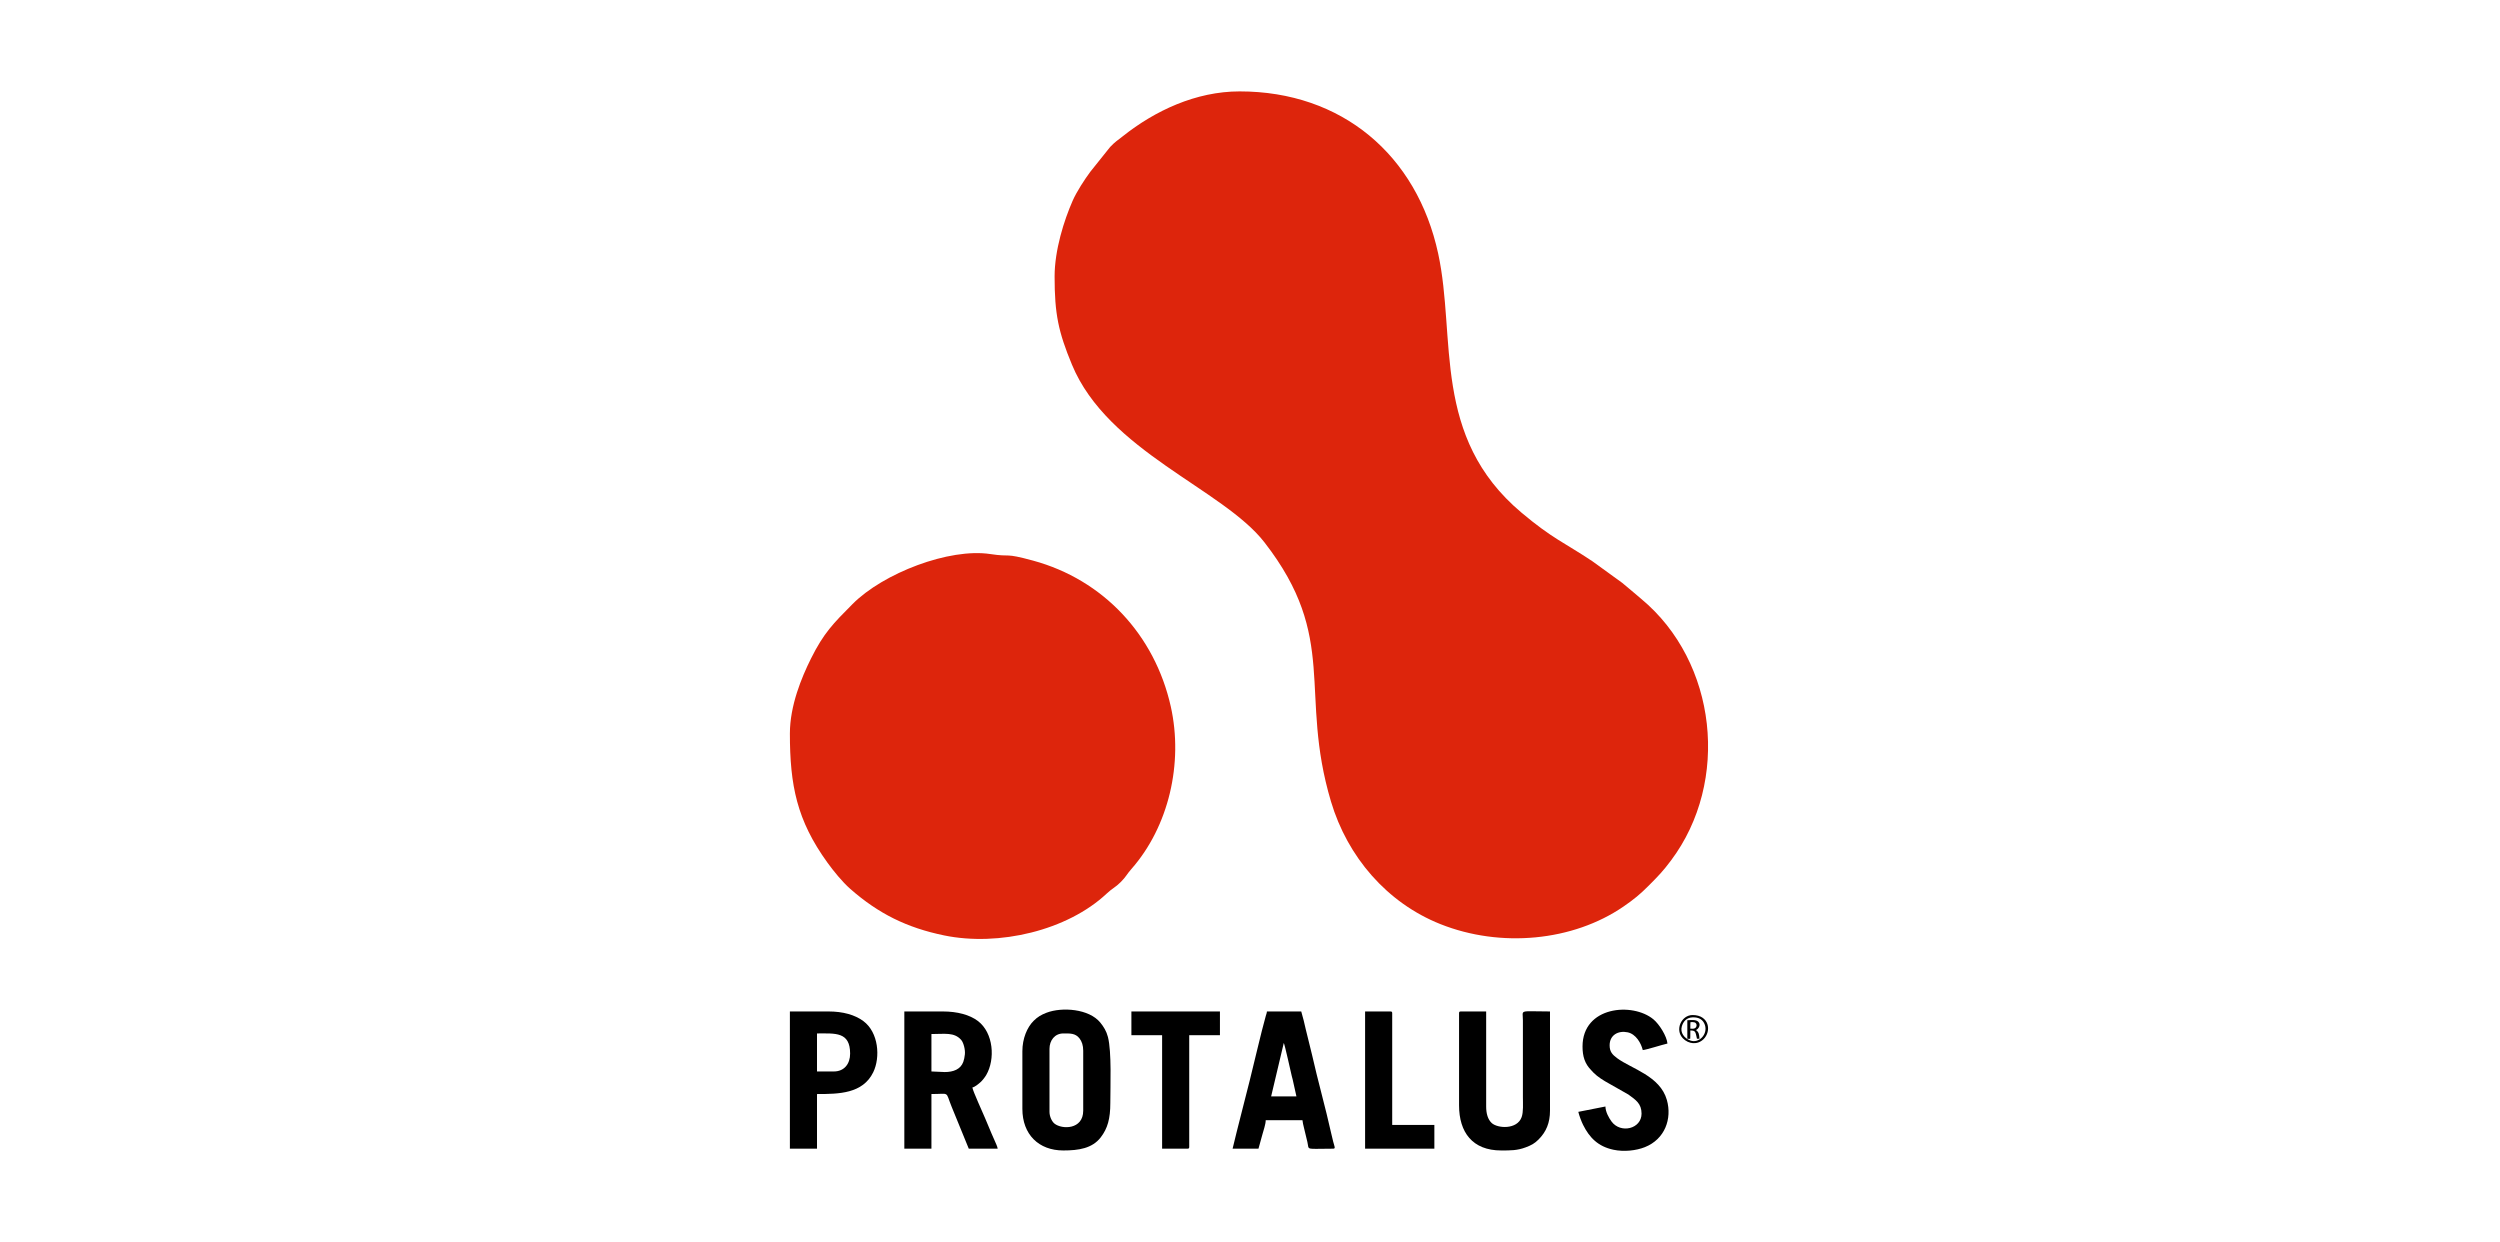 <?xml version="1.0" encoding="UTF-8"?> <svg xmlns="http://www.w3.org/2000/svg" width="161" height="80" viewBox="0 0 161 80" fill="none"><path fill-rule="evenodd" clip-rule="evenodd" d="M67.916 17.81C67.916 20.226 68.158 21.368 69.034 23.484C71.347 29.071 78.755 31.48 81.431 34.928C86.245 41.129 83.618 44.583 85.716 51.621C86.777 55.177 89.312 58.138 92.763 59.513C96.646 61.06 101.295 60.614 104.546 58.386C105.21 57.931 105.633 57.584 106.195 57.017C106.808 56.399 107.086 56.118 107.612 55.416C111.427 50.331 110.586 42.635 105.699 38.571C105.22 38.172 104.957 37.932 104.47 37.536L102.545 36.141C100.761 34.951 99.978 34.692 97.98 33.011C92.187 28.136 93.79 21.752 92.62 16.337C91.246 9.975 86.416 5.886 79.833 5.886C77.008 5.886 74.371 7.136 72.31 8.773C71.96 9.051 71.828 9.116 71.493 9.466L70.219 11.059C69.852 11.551 69.332 12.35 69.076 12.934C68.528 14.184 67.916 16.094 67.916 17.81Z" fill="#DD250C"></path><path fill-rule="evenodd" clip-rule="evenodd" d="M50.869 47.243C50.869 50.568 51.314 52.821 53.282 55.546C53.667 56.081 54.244 56.793 54.755 57.242C56.57 58.837 58.396 59.745 60.808 60.242C64.323 60.965 68.737 59.926 71.273 57.545C71.646 57.195 71.819 57.162 72.184 56.796C72.524 56.456 72.556 56.311 72.861 55.965C75.261 53.241 76.218 49.157 75.397 45.494C74.365 40.888 71.056 37.335 66.528 36.103C64.597 35.578 65.182 35.895 63.776 35.681C61.138 35.279 56.883 36.908 54.903 38.902C53.666 40.146 53.046 40.767 52.227 42.413C51.623 43.626 50.869 45.44 50.869 47.243Z" fill="#DD250C"></path><path fill-rule="evenodd" clip-rule="evenodd" d="M60.838 69.04L59.984 69.002V66.592C60.85 66.592 61.445 66.463 61.895 66.964C62.052 67.138 62.174 67.608 62.137 67.909C62.113 68.101 62.09 68.237 62.036 68.386C61.861 68.866 61.395 69.04 60.838 69.04ZM58.239 73.975H59.984V70.456C61.196 70.456 60.864 70.241 61.286 71.275L62.389 73.975H64.251C64.24 73.848 64.11 73.587 64.063 73.472C63.992 73.296 63.928 73.178 63.852 72.992C63.714 72.648 63.574 72.342 63.443 72.018C63.312 71.695 62.64 70.242 62.622 70.035C62.794 69.995 63.002 69.815 63.136 69.7C63.265 69.589 63.43 69.373 63.513 69.231C64.101 68.222 63.991 66.518 62.972 65.749C62.445 65.352 61.65 65.138 60.721 65.138H58.239L58.239 73.975Z" fill="black"></path><path fill-rule="evenodd" clip-rule="evenodd" d="M67.587 71.603V67.548C67.587 67.004 67.925 66.554 68.479 66.554C68.895 66.554 69.248 66.527 69.517 66.869C69.673 67.067 69.759 67.328 69.759 67.663V71.527C69.759 72.762 68.38 72.743 67.907 72.359C67.737 72.221 67.587 71.9 67.587 71.603ZM65.841 67.701V71.412C65.841 73.061 66.894 74.09 68.479 74.09C69.461 74.09 70.339 73.957 70.885 73.249C71.332 72.669 71.505 72.043 71.505 71.029C71.505 69.925 71.597 67.742 71.351 66.782C71.254 66.406 71.078 66.123 70.858 65.853C70.137 64.967 68.399 64.838 67.398 65.219C67.052 65.351 66.819 65.491 66.568 65.74C66.146 66.159 65.841 66.881 65.841 67.701Z" fill="black"></path><path fill-rule="evenodd" clip-rule="evenodd" d="M93.963 65.253V71.183C93.963 72.915 94.822 74.09 96.678 74.09C97.268 74.09 97.707 74.097 98.258 73.888C98.622 73.751 98.822 73.642 99.074 73.392C99.579 72.891 99.82 72.305 99.82 71.527V65.138C97.764 65.138 98.074 64.983 98.075 65.712V70.647C98.075 71.092 98.114 71.607 97.993 71.944C97.701 72.762 96.441 72.673 96.065 72.322C95.818 72.091 95.709 71.72 95.709 71.259V65.138H94.079C93.99 65.138 93.963 65.165 93.963 65.253Z" fill="black"></path><path fill-rule="evenodd" clip-rule="evenodd" d="M82.676 67.166C82.738 67.263 83.115 68.986 83.19 69.298C83.205 69.361 83.233 69.447 83.246 69.51L83.49 70.609H81.861L82.676 67.166ZM79.379 73.975H81.046L81.295 73.072C81.362 72.809 81.512 72.411 81.512 72.139H83.878C83.889 72.266 83.937 72.48 83.973 72.619L84.196 73.547C84.326 74.098 84.006 73.975 85.856 73.975C86.031 73.975 85.938 73.836 85.856 73.516C85.807 73.324 85.771 73.175 85.723 72.958C85.371 71.359 84.858 69.555 84.496 67.934L84.087 66.271C84.042 66.073 84.002 65.899 83.956 65.712L83.8 65.138H81.589C81.579 65.263 81.546 65.319 81.52 65.414C81.189 66.592 80.801 68.328 80.488 69.561C80.299 70.306 80.112 71.042 79.929 71.764C79.74 72.512 79.556 73.226 79.379 73.975Z" fill="black"></path><path fill-rule="evenodd" clip-rule="evenodd" d="M101.915 67.395C101.915 68.019 102.055 68.504 102.487 68.935C102.537 68.985 102.549 69.002 102.598 69.055C102.604 69.06 102.611 69.069 102.617 69.075C102.876 69.342 103.285 69.597 103.613 69.775L104.869 70.488C105.328 70.827 105.716 71.061 105.716 71.718C105.716 72.704 104.362 73.028 103.776 72.216C103.619 71.999 103.397 71.617 103.389 71.259L101.643 71.603C101.703 71.856 101.846 72.233 101.953 72.445C102.358 73.256 102.907 73.83 103.902 74.043C104.585 74.189 105.369 74.099 105.927 73.877C107.216 73.366 107.691 72.052 107.346 70.837C106.906 69.285 105.074 68.835 104.141 68.145C103.823 67.91 103.66 67.718 103.66 67.319C103.66 66.652 104.218 66.355 104.82 66.481C105.353 66.592 105.688 67.18 105.794 67.625C106.038 67.605 106.986 67.296 107.384 67.204C107.344 66.732 106.861 65.962 106.481 65.646C105.134 64.527 101.915 64.805 101.915 67.395Z" fill="black"></path><path fill-rule="evenodd" clip-rule="evenodd" d="M53.701 69.002H52.615V66.554C53.793 66.554 54.748 66.433 54.748 67.854C54.748 68.515 54.367 69.002 53.701 69.002ZM50.869 73.975H52.615V70.456C54.015 70.456 55.561 70.439 56.236 69.054C56.705 68.09 56.585 66.485 55.596 65.755C55.054 65.355 54.29 65.138 53.352 65.138H50.869L50.869 73.975Z" fill="black"></path><path fill-rule="evenodd" clip-rule="evenodd" d="M72.862 66.668H74.84V73.975H76.469C76.559 73.975 76.586 73.948 76.586 73.86V66.668H78.564V65.138H72.862V66.668Z" fill="black"></path><path fill-rule="evenodd" clip-rule="evenodd" d="M87.912 73.975H92.373V72.445H89.658V65.253C89.658 65.165 89.631 65.138 89.541 65.138H87.912V73.975Z" fill="black"></path><path fill-rule="evenodd" clip-rule="evenodd" d="M108.86 67.01C108.472 66.87 108.189 66.51 108.311 66.093C108.403 65.781 108.616 65.529 109.012 65.517C109.398 65.506 109.68 65.656 109.797 66.01C109.992 66.608 109.415 67.211 108.86 67.01ZM109.703 66.928C110.241 66.405 110.071 65.368 109.004 65.368C108.284 65.368 107.841 66.319 108.381 66.871C108.745 67.242 109.315 67.304 109.703 66.928Z" fill="black"></path><path fill-rule="evenodd" clip-rule="evenodd" d="M109.016 66.249L108.858 66.246C108.858 66.024 108.856 65.824 108.867 65.824C108.867 65.824 109.115 65.803 109.194 65.876C109.323 65.994 109.263 66.253 109.016 66.249ZM108.664 66.901C108.669 66.901 108.849 66.897 108.849 66.897C108.855 66.903 108.858 66.681 108.858 66.362C109.21 66.362 109.182 66.457 109.284 66.893H109.446C109.423 66.616 109.415 66.475 109.218 66.335C109.38 66.275 109.566 65.989 109.366 65.797C109.218 65.654 108.927 65.694 108.664 65.703L108.664 66.901Z" fill="black"></path></svg> 